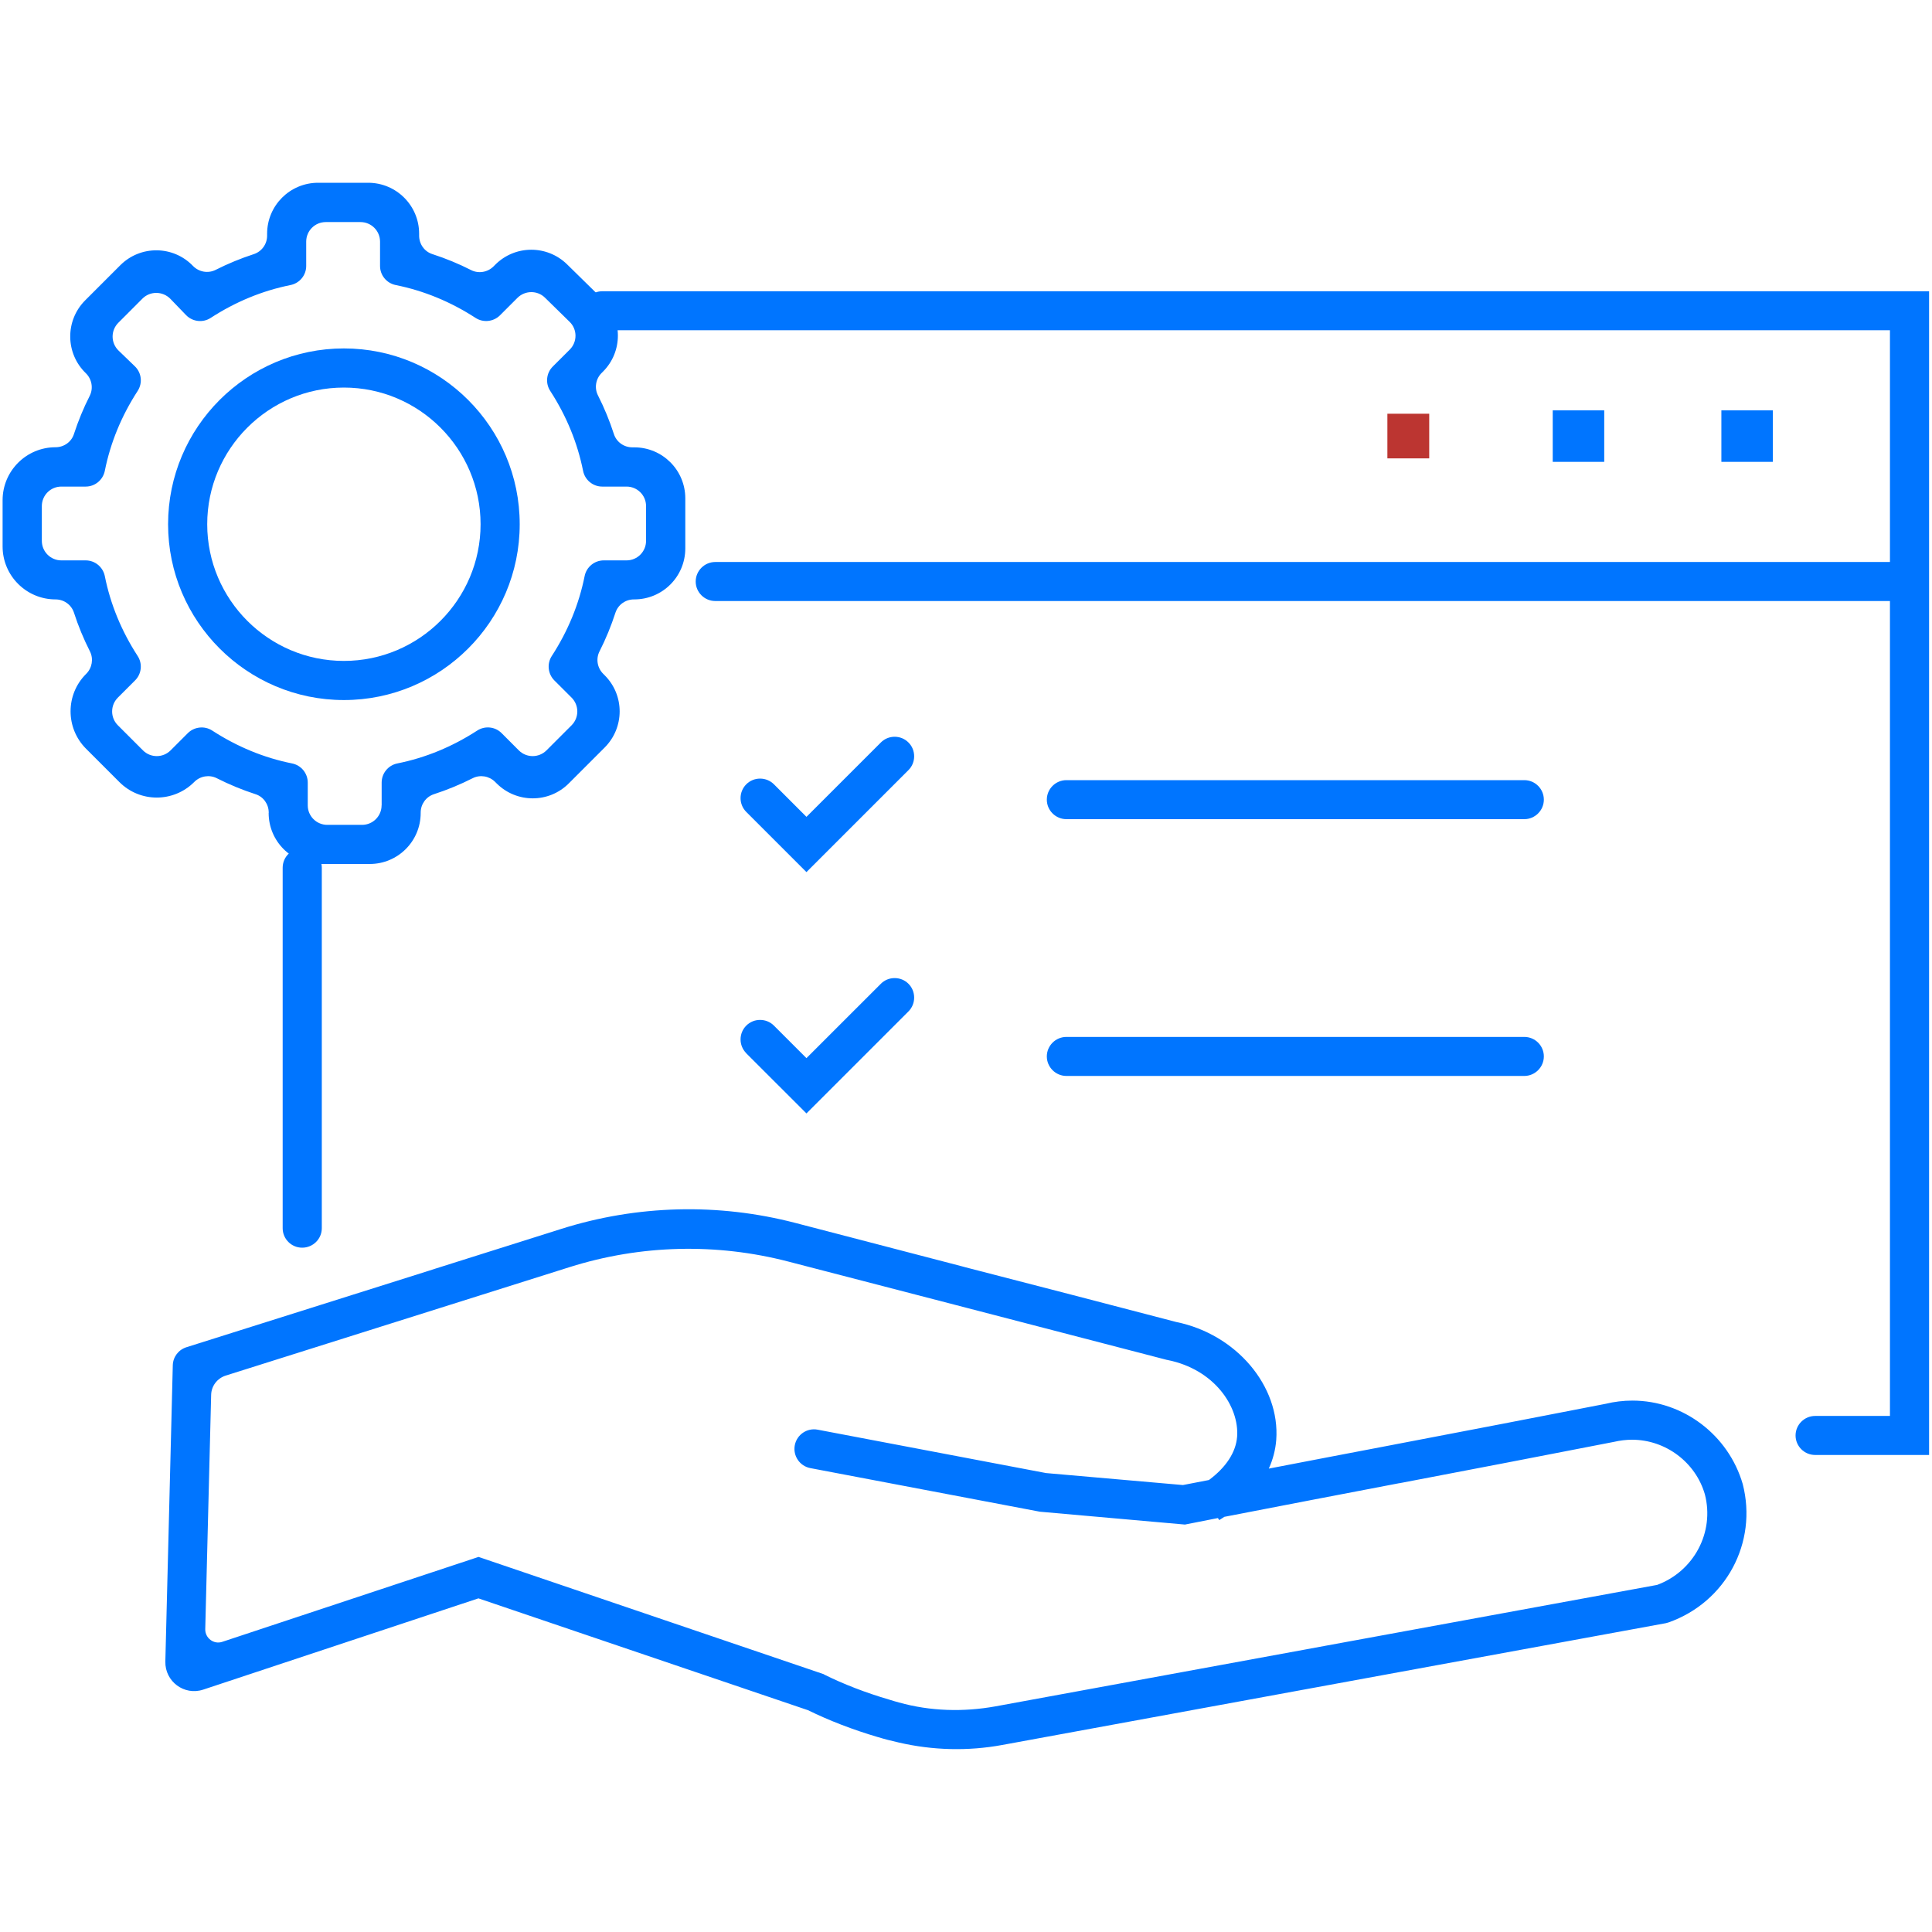 <svg xmlns="http://www.w3.org/2000/svg" width="55" height="55" viewBox="0 0 55 55" fill="none"><g id="Functional testing 1" clip-path="url(#clip0_82_4145)"><path id="Vector" d="M51.674 41.42C51.366 41.42 51.116 41.17 51.116 40.865C51.116 40.56 51.366 40.309 51.674 40.309H53.803V9.402H17.148C16.84 9.402 16.59 9.152 16.59 8.847C16.59 8.542 16.84 8.291 17.148 8.291H54.917V41.42H51.674Z" fill="#0075FF"></path><path id="Vector_2" d="M8.602 35.519C8.294 35.519 8.047 35.269 8.047 34.964V24.703C8.047 24.395 8.297 24.148 8.602 24.148C8.908 24.148 9.161 24.398 9.161 24.703V34.964C9.161 35.272 8.91 35.519 8.602 35.519Z" fill="#0075FF"></path><path id="Vector_3" d="M20.363 17.11C20.055 17.11 19.805 16.86 19.805 16.555C19.805 16.25 20.055 15.999 20.363 15.999H54.229C54.537 15.999 54.787 16.25 54.787 16.555C54.787 16.86 54.537 17.11 54.229 17.11H20.363Z" fill="#0075FF"></path><path id="Vector_4" d="M45.669 11.682H44.203V13.148H45.669V11.682Z" fill="#0075FF"></path><path id="Vector_5" d="M50.47 11.682H49.004V13.148H50.47V11.682Z" fill="#0075FF"></path><path id="Vector_6" d="M24.997 49.453C24.285 49.244 23.594 48.977 23.003 48.686L13.62 45.502L5.785 48.1C5.246 48.279 4.694 47.869 4.707 47.3L4.919 38.868C4.925 38.629 5.081 38.423 5.31 38.352C7.614 37.626 9.91 36.902 12.207 36.176L12.393 36.116C13.339 35.819 14.709 35.384 15.982 34.983C18.144 34.301 20.451 34.243 22.645 34.815C24.273 35.241 26.138 35.725 27.364 36.044L27.485 36.077C29.479 36.592 31.476 37.108 33.483 37.634C35.191 37.98 36.445 39.457 36.332 40.992C36.31 41.272 36.239 41.547 36.12 41.808C37.297 41.58 38.474 41.357 39.649 41.132L39.72 41.118C41.714 40.736 43.708 40.356 45.712 39.963C45.957 39.903 46.216 39.872 46.471 39.872C47.915 39.872 49.205 40.849 49.612 42.248C50.041 43.915 49.133 45.609 47.503 46.186L47.426 46.208C44.071 46.822 40.735 47.435 37.399 48.048C34.96 48.496 30.711 49.275 28.53 49.676C27.557 49.855 26.556 49.83 25.591 49.607C25.36 49.555 25.148 49.5 25 49.453H24.997ZM23.459 47.669C24.012 47.944 24.65 48.191 25.319 48.386C25.407 48.414 25.497 48.441 25.591 48.466C26.485 48.716 27.428 48.741 28.341 48.576C31.297 48.034 34.245 47.492 37.196 46.951L37.732 46.852C40.875 46.274 44.021 45.697 47.175 45.119C48.221 44.731 48.815 43.62 48.534 42.54C48.27 41.627 47.415 40.986 46.461 40.986C46.287 40.986 46.117 41.008 45.946 41.047C43.892 41.448 41.873 41.836 39.855 42.221L39.819 42.226C38.166 42.542 36.514 42.859 34.855 43.181L34.71 43.274L34.671 43.216L33.733 43.401L29.603 43.035L23.069 41.794C22.767 41.737 22.569 41.445 22.626 41.143C22.684 40.84 22.976 40.642 23.278 40.7L29.779 41.935L33.676 42.276L34.416 42.133C34.905 41.77 35.183 41.343 35.218 40.901C35.282 40.035 34.561 38.981 33.241 38.717L33.214 38.712C31.201 38.187 29.201 37.667 27.205 37.15C25.643 36.745 24.048 36.333 22.445 35.915C20.396 35.382 18.237 35.434 16.216 36.072C14.989 36.459 13.766 36.844 12.539 37.232C10.504 37.876 8.469 38.517 6.426 39.16C6.184 39.237 6.016 39.457 6.011 39.71L5.843 46.379C5.838 46.635 6.088 46.822 6.33 46.739L13.623 44.322L23.457 47.663L23.459 47.669Z" fill="#0075FF"></path><path id="Vector_7" d="M21.245 23.114C21.028 22.897 21.028 22.545 21.245 22.327C21.349 22.223 21.49 22.165 21.638 22.165C21.787 22.165 21.927 22.223 22.032 22.327L22.958 23.254L25.076 21.137C25.18 21.032 25.32 20.974 25.469 20.974C25.617 20.974 25.758 21.032 25.862 21.137C25.967 21.241 26.024 21.381 26.024 21.53C26.024 21.678 25.967 21.819 25.862 21.923L22.958 24.827L21.242 23.111L21.245 23.114Z" fill="#0075FF"></path><path id="Vector_8" d="M21.245 29.983C21.028 29.766 21.028 29.414 21.245 29.197C21.349 29.092 21.49 29.035 21.638 29.035C21.787 29.035 21.927 29.092 22.032 29.197L22.958 30.123L25.076 28.006C25.18 27.901 25.32 27.844 25.469 27.844C25.617 27.844 25.758 27.901 25.862 28.006C25.967 28.11 26.024 28.251 26.024 28.399C26.024 28.548 25.967 28.688 25.862 28.793L22.958 31.697L21.242 29.983H21.245Z" fill="#0075FF"></path><path id="Vector_9" d="M30.359 23.32C30.051 23.32 29.801 23.07 29.801 22.765C29.801 22.459 30.051 22.209 30.359 22.209H43.394C43.702 22.209 43.95 22.459 43.95 22.765C43.95 23.07 43.699 23.32 43.394 23.32H30.359Z" fill="#0075FF"></path><path id="Vector_10" d="M30.359 30.63C30.051 30.63 29.801 30.379 29.801 30.074C29.801 29.769 30.051 29.519 30.359 29.519H43.394C43.702 29.519 43.95 29.769 43.95 30.074C43.95 30.379 43.699 30.63 43.394 30.63H30.359Z" fill="#0075FF"></path><path id="Vector_11" d="M7.65 23.144V23.133C7.65 22.894 7.499 22.679 7.271 22.608C6.897 22.487 6.528 22.335 6.171 22.154C5.959 22.047 5.701 22.091 5.533 22.258L5.527 22.264C4.939 22.852 3.985 22.852 3.399 22.264L2.45 21.315C1.862 20.727 1.862 19.772 2.45 19.187L2.456 19.181C2.623 19.013 2.667 18.755 2.56 18.543C2.379 18.186 2.227 17.817 2.106 17.443C2.032 17.215 1.82 17.064 1.581 17.064C0.751 17.064 0.074 16.39 0.074 15.557V14.239C0.074 13.409 0.748 12.732 1.581 12.732C1.82 12.732 2.035 12.581 2.106 12.353C2.227 11.982 2.376 11.619 2.555 11.267C2.662 11.052 2.615 10.791 2.442 10.623C1.859 10.059 1.851 9.127 2.423 8.552L3.424 7.551C3.998 6.977 4.931 6.985 5.494 7.571C5.662 7.744 5.923 7.791 6.138 7.683C6.49 7.505 6.853 7.356 7.224 7.235C7.452 7.161 7.604 6.949 7.604 6.71V6.655C7.604 5.852 8.253 5.203 9.056 5.203H10.48C11.283 5.203 11.932 5.852 11.932 6.655V6.71C11.932 6.949 12.084 7.164 12.312 7.235C12.686 7.356 13.054 7.507 13.412 7.689C13.623 7.796 13.882 7.752 14.05 7.584L14.099 7.535C14.663 6.971 15.573 6.968 16.142 7.524L17.154 8.517C17.732 9.083 17.735 10.01 17.166 10.579L17.127 10.618C16.959 10.785 16.915 11.044 17.023 11.256C17.204 11.613 17.355 11.982 17.476 12.356C17.55 12.584 17.762 12.735 18.002 12.735H18.056C18.86 12.735 19.509 13.384 19.509 14.187V15.612C19.509 16.415 18.86 17.064 18.056 17.064H18.046C17.806 17.064 17.595 17.215 17.52 17.443C17.399 17.817 17.248 18.186 17.067 18.543C16.959 18.755 17.003 19.013 17.171 19.181L17.215 19.225C17.782 19.792 17.782 20.71 17.215 21.279L16.192 22.302C15.626 22.869 14.707 22.869 14.138 22.302L14.094 22.258C13.926 22.091 13.668 22.047 13.456 22.154C13.098 22.335 12.73 22.487 12.356 22.608C12.127 22.682 11.976 22.894 11.976 23.133V23.144C11.976 23.947 11.327 24.596 10.524 24.596H9.1C8.297 24.596 7.648 23.947 7.648 23.144H7.65ZM10.865 22.927V22.278C10.865 22.014 11.052 21.785 11.313 21.733C12.108 21.574 12.873 21.26 13.585 20.798C13.805 20.655 14.097 20.685 14.281 20.872L14.77 21.362C14.988 21.579 15.339 21.579 15.557 21.362L16.272 20.647C16.489 20.43 16.489 20.078 16.272 19.86L15.782 19.371C15.598 19.187 15.565 18.895 15.708 18.675C16.17 17.963 16.483 17.198 16.643 16.401C16.695 16.14 16.924 15.953 17.188 15.953H17.837C18.145 15.953 18.392 15.702 18.392 15.397V14.407C18.392 14.099 18.142 13.852 17.837 13.852H17.143C16.88 13.852 16.651 13.665 16.599 13.403C16.439 12.606 16.126 11.841 15.664 11.129C15.521 10.909 15.551 10.618 15.738 10.433L16.22 9.952C16.439 9.732 16.437 9.377 16.217 9.163L15.515 8.475C15.298 8.261 14.949 8.264 14.732 8.478L14.234 8.976C14.05 9.16 13.758 9.193 13.538 9.05C12.826 8.588 12.062 8.275 11.267 8.115C11.005 8.063 10.819 7.835 10.819 7.571V6.878C10.819 6.57 10.568 6.322 10.263 6.322H9.273C8.965 6.322 8.717 6.572 8.717 6.878V7.571C8.717 7.835 8.53 8.063 8.269 8.115C7.474 8.275 6.71 8.588 5.998 9.05C5.775 9.196 5.481 9.16 5.296 8.97L4.851 8.508C4.634 8.286 4.276 8.28 4.056 8.5L3.369 9.188C3.149 9.408 3.151 9.765 3.377 9.982L3.839 10.428C4.031 10.612 4.064 10.906 3.919 11.129C3.457 11.841 3.143 12.606 2.984 13.403C2.931 13.665 2.703 13.852 2.439 13.852H1.746C1.438 13.852 1.191 14.102 1.191 14.407V15.397C1.191 15.705 1.441 15.953 1.746 15.953H2.439C2.703 15.953 2.931 16.14 2.984 16.401C3.143 17.198 3.457 17.963 3.919 18.675C4.062 18.895 4.031 19.187 3.844 19.371L3.355 19.86C3.138 20.078 3.138 20.43 3.355 20.647L4.07 21.362C4.287 21.579 4.639 21.579 4.856 21.362L5.346 20.872C5.53 20.688 5.822 20.655 6.042 20.798C6.754 21.26 7.518 21.574 8.313 21.733C8.574 21.785 8.761 22.014 8.761 22.278V22.927C8.761 23.235 9.012 23.482 9.317 23.482H10.307C10.615 23.482 10.863 23.232 10.863 22.927H10.865Z" fill="#0075FF"></path><path id="Vector_12" d="M9.79 19.929C7.032 19.929 4.785 17.685 4.785 14.924C4.785 12.163 7.029 9.919 9.79 9.919C12.551 9.919 14.795 12.163 14.795 14.924C14.795 17.685 12.551 19.929 9.79 19.929ZM9.79 11.033C7.645 11.033 5.899 12.779 5.899 14.924C5.899 17.069 7.645 18.815 9.79 18.815C11.935 18.815 13.681 17.069 13.681 14.924C13.681 12.779 11.935 11.033 9.79 11.033Z" fill="#0075FF"></path><path id="Vector_13" d="M40.687 11.778H39.496V13.049H40.687V11.778Z" fill="#BC3531"></path></g><defs><clipPath id="clip0_82_4145"><rect width="55" height="55" fill="white" transform="translate(-0.004)"></rect></clipPath></defs></svg>